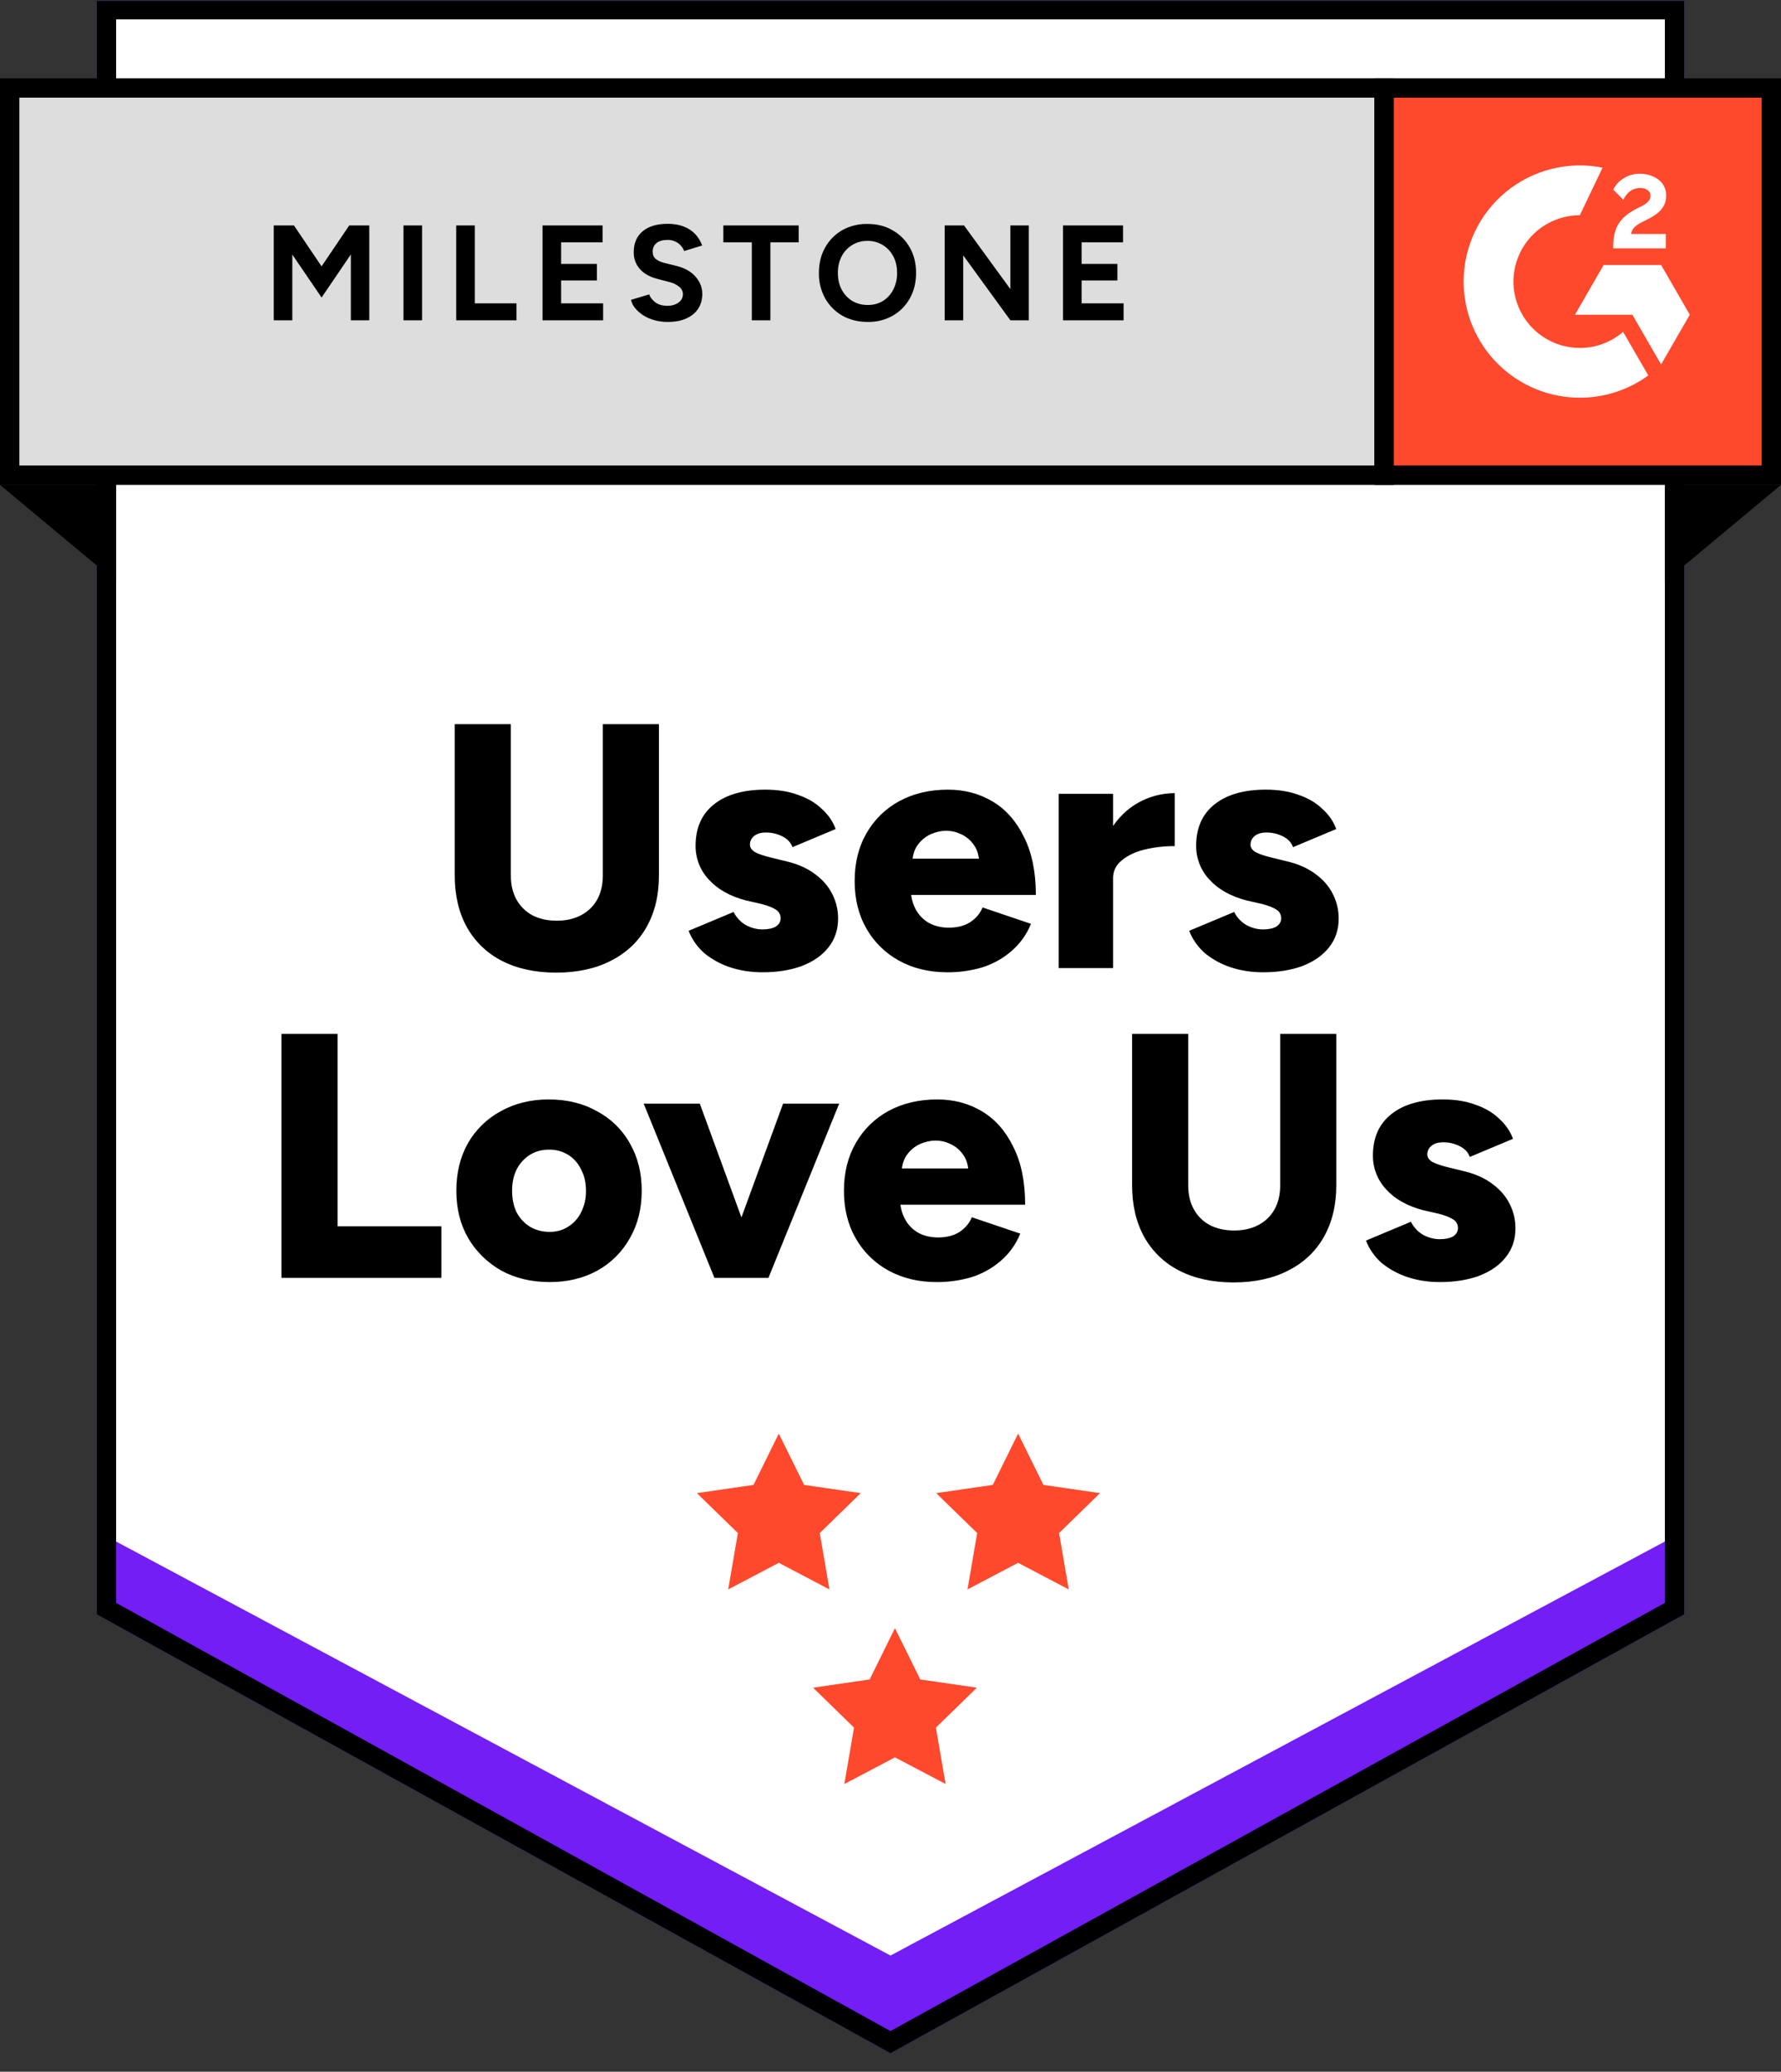<svg width="92" height="107" viewBox="0 0 92 107" fill="none" xmlns="http://www.w3.org/2000/svg">
<rect x="0" y="0" width="92" height="107" fill="#333333" stroke="none"/>
<g clip-path="url(#clip0_1072_11252)">
<path d="M5 83.377L46 106.043L87 83.377V0.043H5V83.377Z" fill="#721EF5"/>
<path d="M86.5 83.082L46 105.472L5.5 83.082V0.543H86.5V83.082Z" stroke="black"/>
<path d="M6 79.617L46 101L86 79.617V1H6V79.617Z" fill="white"/>
<path d="M40.23 74.043L41.538 76.693L44.462 77.117L42.346 79.179L42.846 82.091L40.231 80.716L37.616 82.091L38.116 79.179L36 77.117L38.923 76.692L40.23 74.043ZM52.592 74.043L53.9 76.693L56.823 77.117L54.708 79.179L55.208 82.091L52.592 80.716L49.977 82.091L50.477 79.179L48.361 77.117L51.285 76.692L52.592 74.043ZM46.23 84.091L47.538 86.741L50.462 87.166L48.346 89.227L48.846 92.14L46.231 90.764L43.616 92.14L44.116 89.227L42 87.166L44.923 86.74L46.23 84.091Z" fill="#FF492C"/>
<path d="M28.728 50.234C27.648 50.234 26.712 50.03 25.92 49.622C25.163 49.236 24.537 48.635 24.12 47.894C23.7 47.138 23.49 46.244 23.49 45.212V37.4H26.388V45.212C26.388 45.692 26.484 46.106 26.676 46.454C26.868 46.802 27.138 47.072 27.486 47.264C27.846 47.456 28.272 47.552 28.764 47.552C29.244 47.552 29.664 47.456 30.024 47.264C30.384 47.072 30.66 46.802 30.852 46.454C31.044 46.106 31.14 45.692 31.14 45.212V37.4H34.038V45.212C34.038 46.244 33.822 47.138 33.39 47.894C32.97 48.638 32.358 49.214 31.554 49.622C30.762 50.03 29.82 50.234 28.728 50.234ZM39.387 50.216C38.799 50.216 38.247 50.132 37.731 49.964C37.247 49.807 36.796 49.563 36.399 49.244C36.032 48.927 35.748 48.525 35.571 48.074L37.893 47.102C38.049 47.402 38.265 47.63 38.541 47.786C38.817 47.93 39.099 48.002 39.387 48.002C39.675 48.002 39.903 47.954 40.071 47.858C40.239 47.75 40.323 47.606 40.323 47.426C40.325 47.335 40.303 47.246 40.258 47.166C40.214 47.087 40.149 47.022 40.071 46.976C39.903 46.868 39.657 46.772 39.333 46.688L38.541 46.508C37.713 46.292 37.071 45.932 36.615 45.428C36.171 44.955 35.926 44.33 35.931 43.682C35.931 42.758 36.249 42.044 36.885 41.54C37.521 41.036 38.403 40.784 39.531 40.784C40.179 40.784 40.743 40.874 41.223 41.054C41.715 41.222 42.123 41.462 42.447 41.774C42.783 42.074 43.023 42.422 43.167 42.818L40.935 43.754C40.851 43.514 40.677 43.328 40.413 43.196C40.151 43.064 39.861 42.996 39.567 42.998C39.303 42.998 39.099 43.058 38.955 43.178C38.887 43.231 38.832 43.3 38.794 43.378C38.757 43.456 38.738 43.541 38.739 43.628C38.739 43.772 38.823 43.898 38.991 44.006C39.171 44.102 39.429 44.192 39.765 44.276L40.719 44.51C41.283 44.654 41.757 44.876 42.141 45.176C42.525 45.464 42.813 45.806 43.005 46.202C43.197 46.586 43.293 47 43.293 47.444C43.293 48.02 43.125 48.518 42.789 48.938C42.465 49.346 42.009 49.664 41.421 49.892C40.833 50.108 40.155 50.216 39.387 50.216ZM48.937 50.216C48 50.216 47.172 50.018 46.452 49.622C45.745 49.238 45.159 48.665 44.76 47.966C44.352 47.258 44.148 46.436 44.148 45.5C44.148 44.564 44.352 43.742 44.76 43.034C45.159 42.335 45.745 41.761 46.452 41.378C47.184 40.982 48.024 40.784 48.972 40.784C49.824 40.784 50.592 40.988 51.276 41.396C51.96 41.804 52.5 42.416 52.896 43.232C53.304 44.036 53.508 45.032 53.508 46.22H46.741L47.047 45.878C47.047 46.286 47.131 46.646 47.299 46.958C47.467 47.27 47.701 47.51 48.001 47.678C48.301 47.834 48.637 47.912 49.009 47.912C49.453 47.912 49.825 47.816 50.125 47.624C50.425 47.42 50.635 47.168 50.755 46.868L53.257 47.714C53.036 48.264 52.684 48.752 52.231 49.136C51.799 49.508 51.301 49.784 50.737 49.964C50.153 50.135 49.546 50.22 48.937 50.216ZM47.118 44.726L46.83 44.348H50.862L50.592 44.726C50.592 44.27 50.502 43.916 50.322 43.664C50.158 43.414 49.927 43.214 49.656 43.088C49.404 42.968 49.146 42.908 48.882 42.908C48.618 42.908 48.348 42.968 48.072 43.088C47.797 43.217 47.562 43.415 47.388 43.664C47.208 43.916 47.118 44.27 47.118 44.726ZM56.758 45.338C56.758 44.366 56.951 43.556 57.335 42.908C57.73 42.26 58.222 41.774 58.81 41.45C59.383 41.133 60.028 40.965 60.683 40.964V43.7C60.155 43.697 59.629 43.757 59.116 43.88C58.636 44 58.246 44.186 57.946 44.438C57.646 44.678 57.496 44.99 57.496 45.374L56.758 45.338ZM54.689 50V41H57.498V50H54.689ZM65.245 50.216C64.657 50.216 64.105 50.132 63.589 49.964C63.105 49.807 62.654 49.563 62.257 49.244C61.89 48.927 61.606 48.525 61.429 48.074L63.751 47.102C63.907 47.402 64.123 47.63 64.399 47.786C64.675 47.93 64.957 48.002 65.245 48.002C65.533 48.002 65.761 47.954 65.929 47.858C66.097 47.75 66.181 47.606 66.181 47.426C66.183 47.335 66.161 47.246 66.116 47.166C66.072 47.087 66.007 47.022 65.929 46.976C65.761 46.868 65.515 46.772 65.191 46.688L64.399 46.508C63.571 46.292 62.929 45.932 62.473 45.428C62.029 44.955 61.785 44.33 61.789 43.682C61.789 42.758 62.107 42.044 62.743 41.54C63.379 41.036 64.261 40.784 65.389 40.784C66.037 40.784 66.601 40.874 67.081 41.054C67.573 41.222 67.981 41.462 68.305 41.774C68.641 42.074 68.881 42.422 69.025 42.818L66.793 43.754C66.709 43.514 66.535 43.328 66.271 43.196C66.009 43.064 65.719 42.996 65.425 42.998C65.161 42.998 64.957 43.058 64.813 43.178C64.745 43.231 64.69 43.3 64.652 43.378C64.615 43.456 64.596 43.541 64.597 43.628C64.597 43.772 64.681 43.898 64.849 44.006C65.029 44.102 65.287 44.192 65.623 44.276L66.577 44.51C67.141 44.654 67.615 44.876 67.999 45.176C68.383 45.464 68.671 45.806 68.863 46.202C69.055 46.586 69.151 47 69.151 47.444C69.151 48.02 68.983 48.518 68.647 48.938C68.323 49.346 67.867 49.664 67.279 49.892C66.691 50.108 66.013 50.216 65.245 50.216ZM14.539 66V53.4H17.437V63.336H22.8V66H14.539ZM28.397 66.216C27.449 66.216 26.615 66.018 25.895 65.622C25.187 65.225 24.597 64.648 24.185 63.948C23.777 63.24 23.573 62.424 23.573 61.5C23.573 60.576 23.771 59.76 24.167 59.052C24.566 58.353 25.152 57.779 25.859 57.396C26.591 56.988 27.419 56.784 28.343 56.784C29.291 56.784 30.125 56.988 30.845 57.396C31.557 57.773 32.145 58.348 32.537 59.052C32.945 59.76 33.149 60.576 33.149 61.5C33.149 62.424 32.945 63.24 32.537 63.948C32.146 64.651 31.566 65.231 30.863 65.622C30.143 66.018 29.321 66.216 28.397 66.216ZM28.397 63.624C28.757 63.624 29.075 63.534 29.351 63.354C29.639 63.174 29.861 62.928 30.017 62.616C30.19 62.27 30.277 61.887 30.269 61.5C30.269 61.08 30.185 60.714 30.017 60.402C29.873 60.091 29.641 59.828 29.351 59.646C29.054 59.463 28.71 59.37 28.361 59.376C27.989 59.376 27.659 59.466 27.371 59.646C27.078 59.831 26.842 60.092 26.687 60.402C26.531 60.714 26.453 61.08 26.453 61.5C26.453 61.92 26.531 62.292 26.687 62.616C26.855 62.928 27.083 63.174 27.371 63.354C27.671 63.534 28.013 63.624 28.397 63.624ZM37.157 66L40.451 57H43.349L39.695 66H37.157ZM36.905 66L33.251 57H36.149L39.443 66H36.905ZM48.383 66.216C47.447 66.216 46.619 66.018 45.899 65.622C45.192 65.238 44.606 64.665 44.207 63.966C43.799 63.258 43.595 62.436 43.595 61.5C43.595 60.564 43.799 59.742 44.207 59.034C44.606 58.335 45.192 57.761 45.899 57.378C46.631 56.982 47.471 56.784 48.419 56.784C49.271 56.784 50.039 56.988 50.723 57.396C51.407 57.804 51.947 58.416 52.343 59.232C52.751 60.036 52.955 61.032 52.955 62.22H46.187L46.493 61.878C46.493 62.286 46.577 62.646 46.745 62.958C46.913 63.27 47.147 63.51 47.447 63.678C47.747 63.834 48.083 63.912 48.455 63.912C48.899 63.912 49.271 63.816 49.571 63.624C49.871 63.42 50.081 63.168 50.201 62.868L52.703 63.714C52.482 64.264 52.13 64.752 51.677 65.136C51.245 65.508 50.747 65.784 50.183 65.964C49.599 66.135 48.992 66.22 48.383 66.216ZM46.565 60.726L46.277 60.348H50.309L50.039 60.726C50.039 60.27 49.949 59.916 49.769 59.664C49.605 59.414 49.374 59.214 49.103 59.088C48.851 58.968 48.593 58.908 48.329 58.908C48.065 58.908 47.795 58.968 47.519 59.088C47.245 59.217 47.009 59.415 46.835 59.664C46.655 59.916 46.565 60.27 46.565 60.726ZM63.718 66.234C62.638 66.234 61.702 66.03 60.91 65.622C60.153 65.236 59.527 64.635 59.11 63.894C58.69 63.138 58.48 62.244 58.48 61.212V53.4H61.378V61.212C61.378 61.692 61.474 62.106 61.666 62.454C61.858 62.802 62.128 63.072 62.476 63.264C62.836 63.456 63.262 63.552 63.754 63.552C64.234 63.552 64.654 63.456 65.014 63.264C65.374 63.072 65.65 62.802 65.842 62.454C66.034 62.106 66.13 61.692 66.13 61.212V53.4H69.028V61.212C69.028 62.244 68.812 63.138 68.38 63.894C67.96 64.638 67.348 65.214 66.544 65.622C65.752 66.03 64.81 66.234 63.718 66.234ZM74.376 66.216C73.788 66.216 73.236 66.132 72.72 65.964C72.236 65.807 71.785 65.563 71.388 65.244C71.021 64.927 70.737 64.525 70.56 64.074L72.882 63.102C73.038 63.402 73.254 63.63 73.53 63.786C73.806 63.93 74.088 64.002 74.376 64.002C74.664 64.002 74.892 63.954 75.06 63.858C75.228 63.75 75.312 63.606 75.312 63.426C75.314 63.335 75.292 63.246 75.247 63.166C75.203 63.087 75.138 63.022 75.06 62.976C74.892 62.868 74.646 62.772 74.322 62.688L73.53 62.508C72.702 62.292 72.06 61.932 71.604 61.428C71.16 60.955 70.915 60.33 70.92 59.682C70.92 58.758 71.238 58.044 71.874 57.54C72.51 57.036 73.392 56.784 74.52 56.784C75.168 56.784 75.732 56.874 76.212 57.054C76.704 57.222 77.112 57.462 77.436 57.774C77.772 58.074 78.012 58.422 78.156 58.818L75.924 59.754C75.84 59.514 75.666 59.328 75.402 59.196C75.14 59.064 74.85 58.996 74.556 58.998C74.292 58.998 74.088 59.058 73.944 59.178C73.876 59.231 73.821 59.3 73.783 59.378C73.746 59.456 73.727 59.541 73.728 59.628C73.728 59.772 73.812 59.898 73.98 60.006C74.16 60.102 74.418 60.192 74.754 60.276L75.708 60.51C76.272 60.654 76.746 60.876 77.13 61.176C77.514 61.464 77.802 61.806 77.994 62.202C78.186 62.586 78.282 63 78.282 63.444C78.282 64.02 78.114 64.518 77.778 64.938C77.454 65.346 76.998 65.664 76.41 65.892C75.822 66.108 75.144 66.216 74.376 66.216Z" fill="black"/>
<path d="M0.5 4.543H71.5V24.543H0.5V4.543Z" fill="#DDDDDD"/>
<path d="M0.5 4.543H71.5V24.543H0.5V4.543Z" stroke="black"/>
<path d="M14.141 16.543V11.643H15.184L16.612 13.757L18.04 11.643H19.076V16.543H18.124V13.141L16.612 15.367L15.1 13.148V16.543H14.141ZM20.843 16.543V11.643H21.802V16.543H20.843ZM23.566 16.543V11.643H24.526V15.668H26.681V16.543H23.566ZM28.026 16.543V11.643H31.127V12.518H28.985V13.631H30.833V14.485H28.985V15.668H31.155V16.543H28.026ZM34.493 16.627C34.258 16.629 34.025 16.598 33.8 16.536C33.597 16.481 33.404 16.396 33.226 16.284C33.068 16.181 32.927 16.057 32.806 15.913C32.704 15.789 32.632 15.643 32.596 15.486L33.534 15.206C33.594 15.365 33.702 15.502 33.856 15.619C34.01 15.731 34.204 15.789 34.437 15.794C34.685 15.799 34.885 15.745 35.039 15.633C35.112 15.587 35.172 15.523 35.214 15.447C35.255 15.371 35.277 15.286 35.277 15.199C35.277 15.125 35.261 15.051 35.228 14.984C35.195 14.917 35.147 14.859 35.088 14.814C34.941 14.694 34.769 14.61 34.584 14.569L33.947 14.401C33.723 14.347 33.51 14.254 33.317 14.128C33.141 14.009 32.995 13.851 32.89 13.666C32.784 13.471 32.731 13.251 32.736 13.029C32.736 12.567 32.888 12.208 33.191 11.951C33.499 11.69 33.933 11.559 34.493 11.559C34.806 11.559 35.079 11.606 35.313 11.699C35.55 11.788 35.749 11.916 35.907 12.084C36.066 12.252 36.187 12.45 36.271 12.679L35.341 12.966C35.281 12.803 35.173 12.661 35.032 12.56C34.866 12.443 34.667 12.384 34.465 12.392C34.232 12.392 34.048 12.446 33.912 12.553C33.846 12.609 33.794 12.679 33.76 12.758C33.726 12.836 33.711 12.922 33.716 13.008C33.716 13.162 33.768 13.283 33.87 13.372C33.978 13.461 34.122 13.528 34.304 13.575L34.948 13.736C35.368 13.839 35.695 14.023 35.928 14.289C36.162 14.555 36.278 14.851 36.278 15.178C36.278 15.468 36.208 15.722 36.068 15.941C35.928 16.156 35.725 16.324 35.459 16.445C35.193 16.566 34.871 16.627 34.493 16.627ZM38.836 16.543V12.518H37.366V11.643H41.258V12.518H39.795V16.543H38.836ZM44.828 16.627C44.333 16.627 43.895 16.52 43.512 16.305C43.14 16.092 42.833 15.782 42.623 15.409C42.404 15.008 42.293 14.557 42.302 14.1C42.302 13.6 42.409 13.162 42.624 12.784C42.839 12.401 43.133 12.103 43.506 11.888C43.904 11.668 44.353 11.557 44.808 11.566C45.303 11.566 45.737 11.676 46.11 11.895C46.488 12.11 46.784 12.408 47 12.791C47.214 13.169 47.321 13.605 47.321 14.1C47.321 14.59 47.214 15.026 46.999 15.409C46.789 15.787 46.495 16.086 46.117 16.305C45.724 16.525 45.278 16.636 44.828 16.627ZM44.828 15.752C45.127 15.752 45.388 15.682 45.612 15.542C45.841 15.397 46.018 15.202 46.144 14.954C46.278 14.69 46.346 14.396 46.34 14.1C46.34 13.773 46.275 13.486 46.144 13.239C46.018 12.994 45.826 12.79 45.589 12.649C45.353 12.508 45.082 12.436 44.807 12.441C44.533 12.437 44.263 12.509 44.028 12.65C43.793 12.791 43.602 12.995 43.477 13.239C43.347 13.486 43.281 13.773 43.281 14.1C43.281 14.422 43.346 14.707 43.477 14.954C43.607 15.201 43.79 15.397 44.023 15.542C44.256 15.682 44.525 15.752 44.828 15.752ZM48.798 16.543V11.643H49.798L52.193 14.933V11.643H53.145V16.543H52.193L49.757 13.19V16.543H48.797H48.798ZM54.912 16.543V11.643H58.012V12.518H55.872V13.631H57.72V14.485H55.872V15.668H58.042V16.543H54.912Z" fill="black"/>
<path d="M71.5 4.543H91.5V24.543H71.5V4.543Z" fill="#FF492C" stroke="black"/>
<path fill-rule="evenodd" clip-rule="evenodd" d="M86.049 12.084H84.255C84.303 11.803 84.478 11.646 84.829 11.468L85.159 11.3C85.751 10.997 86.066 10.656 86.066 10.1C86.072 9.939 86.038 9.779 85.967 9.635C85.896 9.49 85.79 9.366 85.659 9.272C85.394 9.072 85.069 8.974 84.695 8.974C84.395 8.974 84.124 9.05 83.876 9.207C83.641 9.346 83.452 9.551 83.334 9.797L83.853 10.316C84.053 9.91 84.347 9.71 84.733 9.71C85.058 9.71 85.258 9.878 85.258 10.11C85.258 10.305 85.16 10.467 84.787 10.656L84.575 10.759C84.115 10.992 83.794 11.257 83.609 11.559C83.425 11.857 83.334 12.241 83.334 12.701V12.825H86.049V12.085V12.084ZM85.805 13.685H82.84L81.356 16.255H84.323L85.805 18.824L87.288 16.254L85.805 13.684V13.685Z" fill="white"/>
<path fill-rule="evenodd" clip-rule="evenodd" d="M81.609 17.97C80.7 17.969 79.828 17.608 79.185 16.966C78.542 16.323 78.18 15.452 78.178 14.543C78.18 13.634 78.542 12.763 79.185 12.12C79.828 11.478 80.7 11.117 81.609 11.116L82.782 8.66C81.912 8.486 81.014 8.507 80.153 8.722C79.291 8.937 78.488 9.34 77.802 9.903C77.115 10.466 76.562 11.174 76.182 11.976C75.803 12.779 75.606 13.655 75.606 14.543C75.606 15.331 75.761 16.111 76.063 16.839C76.365 17.567 76.807 18.229 77.365 18.785C77.922 19.342 78.584 19.784 79.312 20.085C80.04 20.387 80.82 20.541 81.609 20.541C82.879 20.543 84.117 20.14 85.144 19.391L83.844 17.141C83.243 17.657 82.462 17.971 81.609 17.971V17.97Z" fill="white"/>
<path d="M6 30.043L0 25.043H6V30.043ZM86 30.043L92 25.043H86V30.043Z" fill="black"/>
</g>
<defs>
<clipPath id="clip0_1072_11252">
<rect width="92" height="107" fill="white"/>
</clipPath>
</defs>
</svg>
